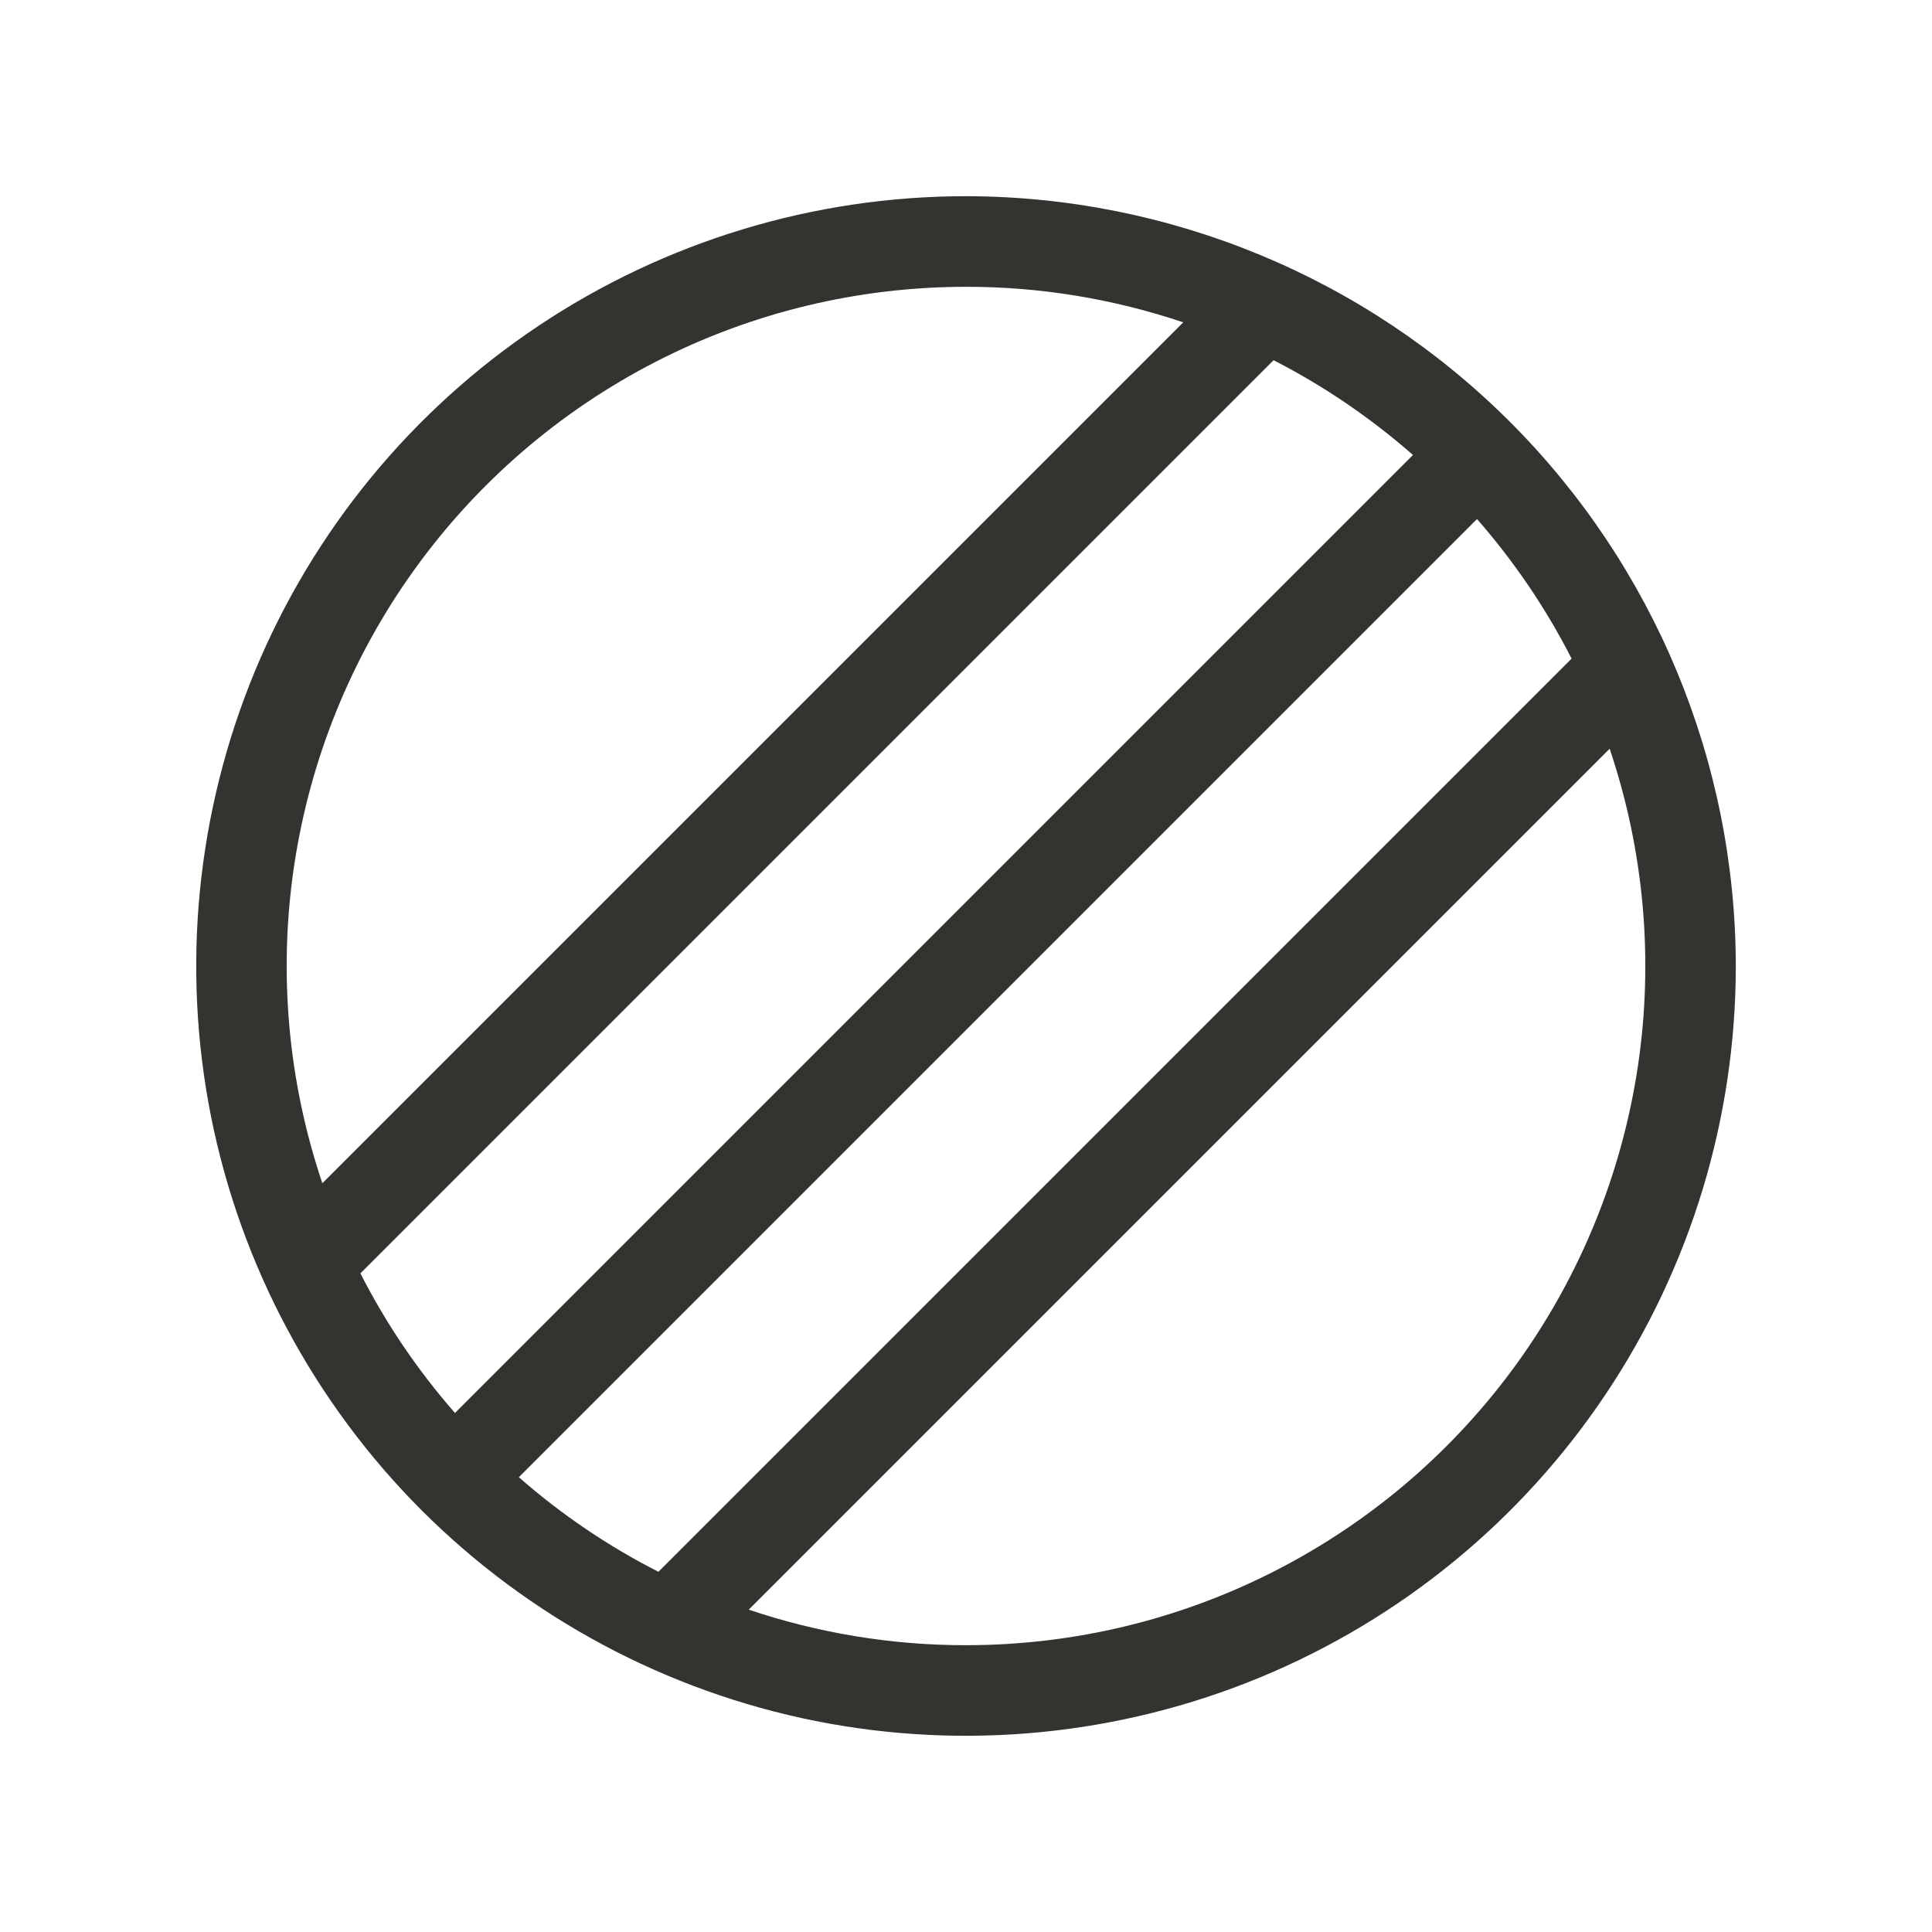 <svg width="20" height="20" viewBox="0 0 20 20" fill="none" xmlns="http://www.w3.org/2000/svg">
<path d="M10 2.031C8.424 2.031 6.883 2.499 5.573 3.374C4.262 4.25 3.241 5.494 2.638 6.95C2.035 8.407 1.877 10.009 2.184 11.555C2.492 13.1 3.251 14.52 4.365 15.635C5.48 16.749 6.9 17.508 8.445 17.816C9.991 18.123 11.593 17.965 13.05 17.362C14.506 16.759 15.75 15.738 16.626 14.427C17.501 13.117 17.969 11.576 17.969 10C17.966 7.887 17.126 5.862 15.632 4.368C14.138 2.874 12.113 2.034 10 2.031ZM14.627 4.71L4.71 14.627C4.325 14.188 3.996 13.702 3.731 13.182L13.184 3.729C13.704 3.995 14.188 4.325 14.627 4.71ZM15.29 5.373C15.675 5.813 16.004 6.298 16.269 6.818L6.816 16.271C6.295 16.006 5.81 15.677 5.371 15.292L15.29 5.373ZM10 2.969C10.765 2.968 11.525 3.093 12.249 3.337L3.337 12.249C2.98 11.191 2.88 10.064 3.045 8.96C3.211 7.855 3.636 6.806 4.288 5.899C4.939 4.993 5.796 4.254 6.79 3.744C7.783 3.234 8.884 2.969 10 2.969ZM10 17.031C9.235 17.032 8.475 16.907 7.751 16.663L16.663 7.751C17.02 8.809 17.12 9.936 16.955 11.04C16.789 12.145 16.364 13.194 15.713 14.101C15.061 15.008 14.204 15.746 13.21 16.256C12.217 16.766 11.117 17.031 10 17.031Z" fill="#343330"/>
</svg>
